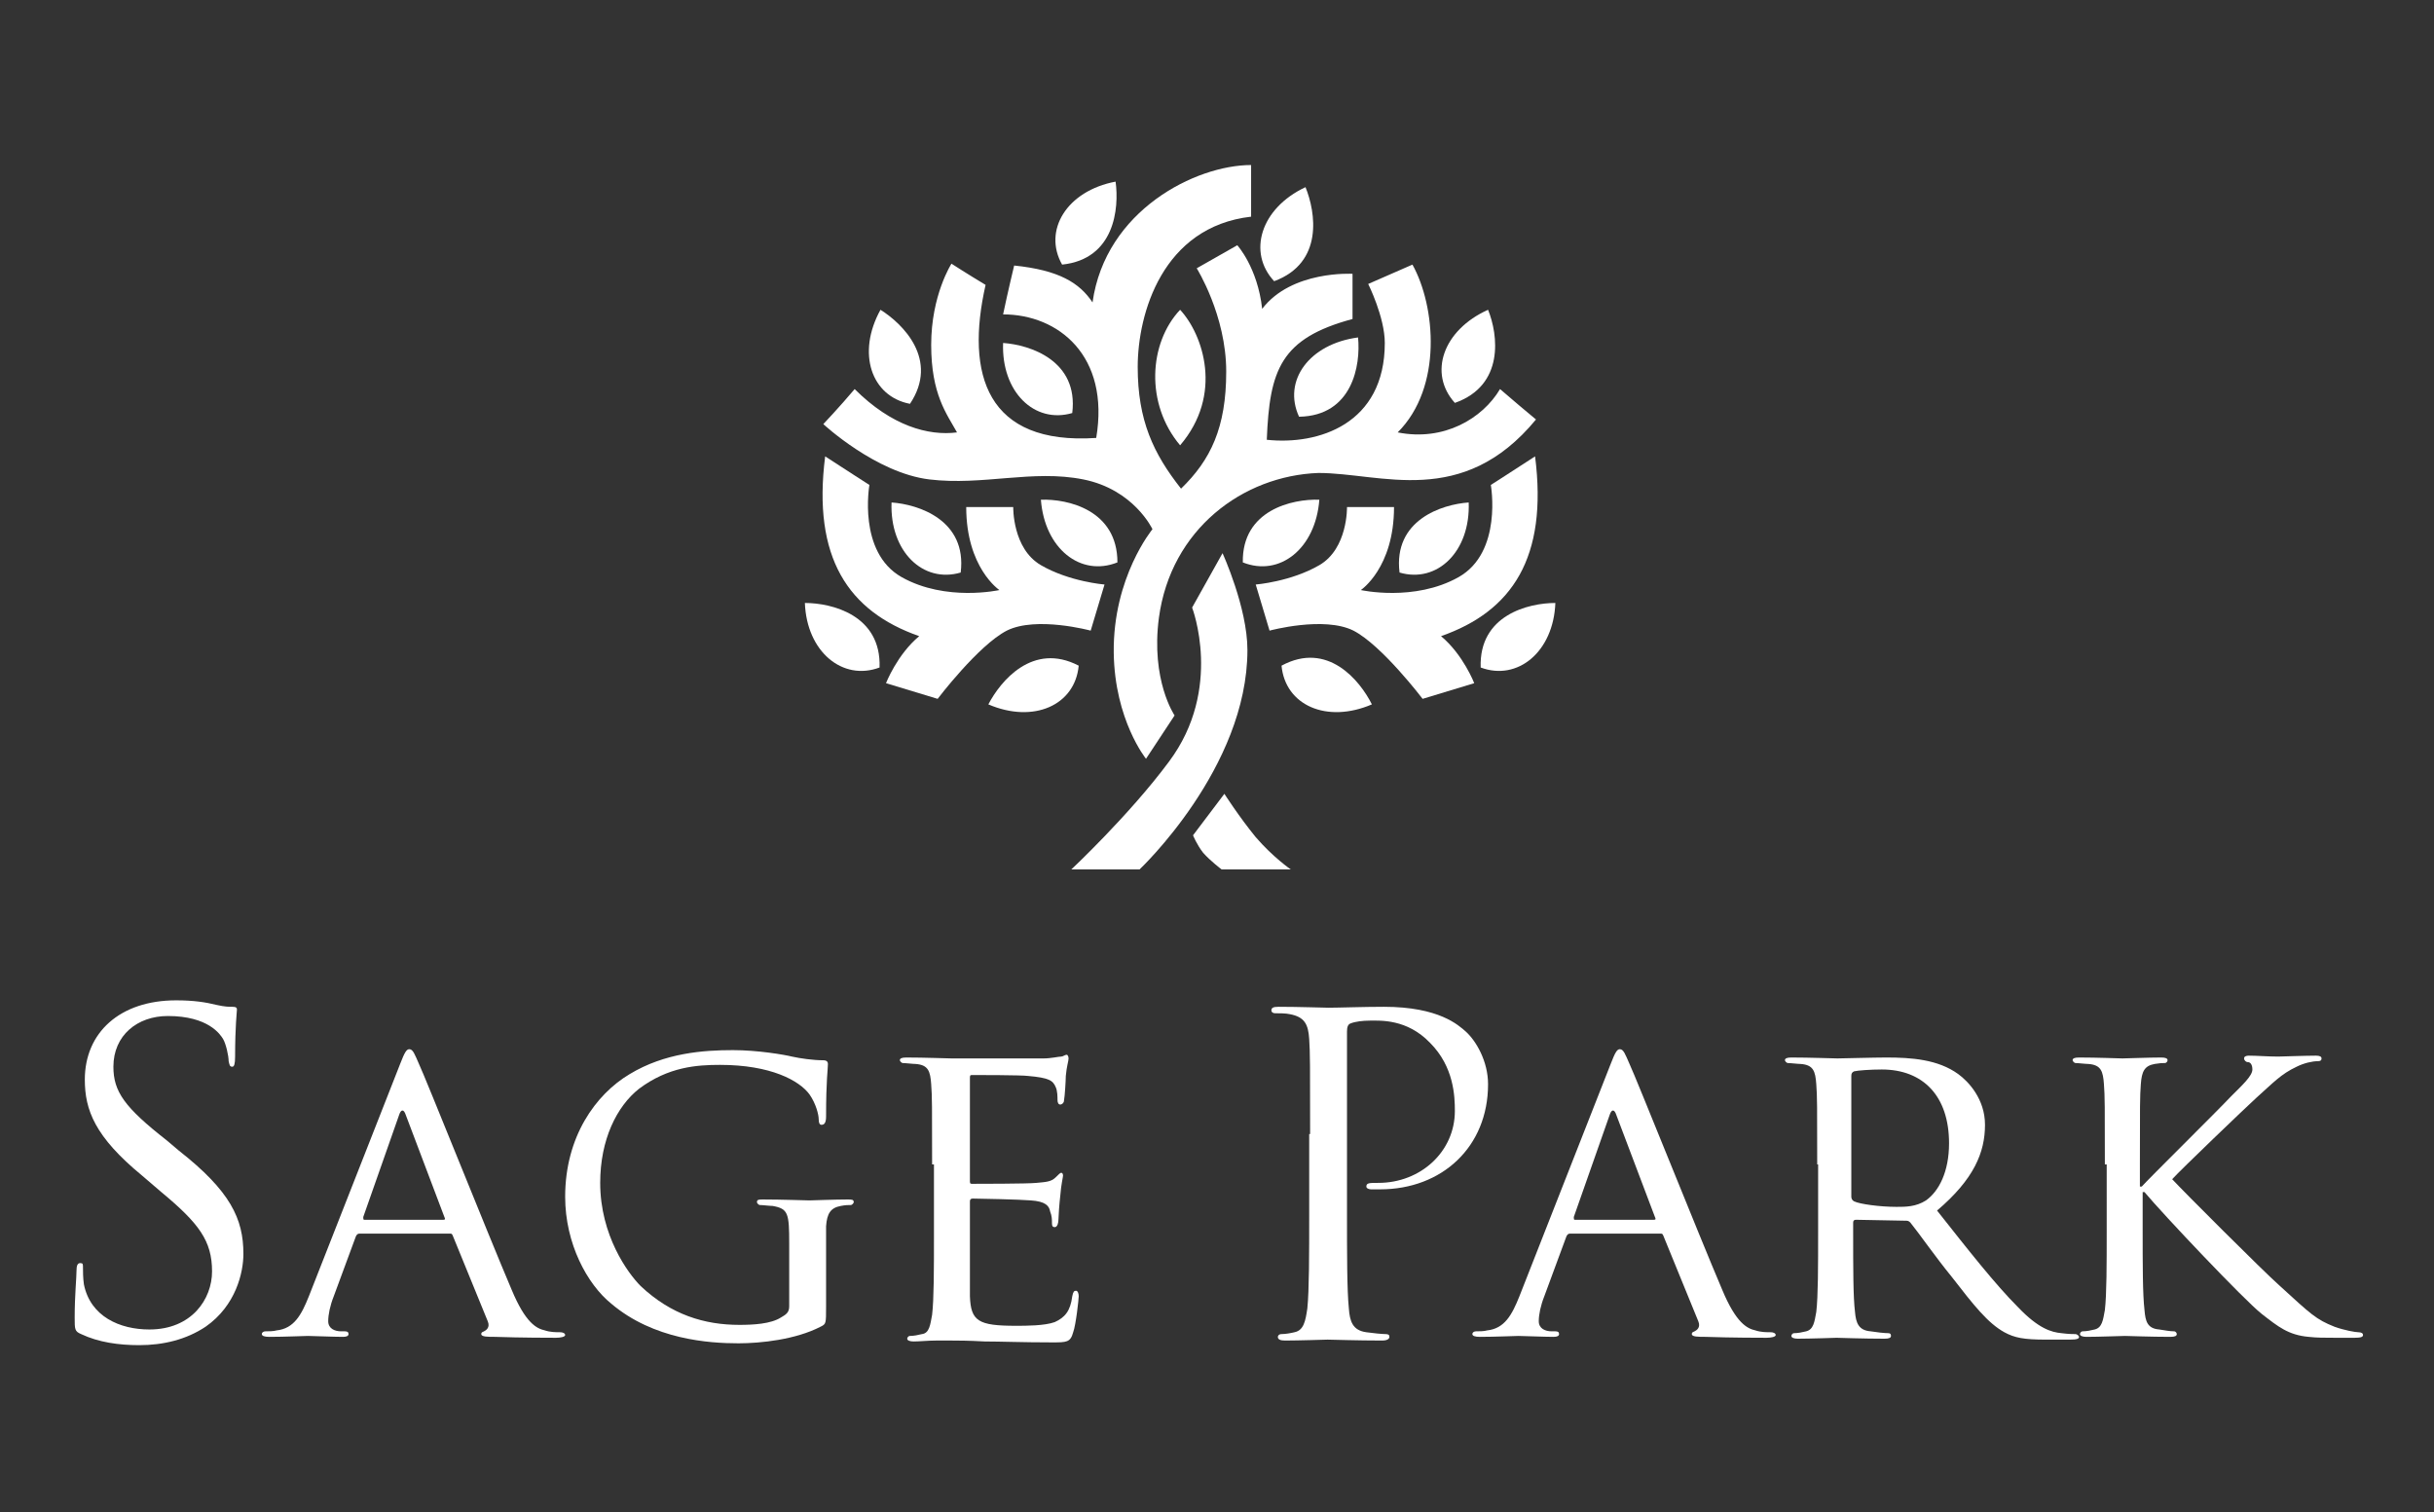 <?xml version="1.0" encoding="UTF-8"?>
<svg xmlns="http://www.w3.org/2000/svg" xmlns:xlink="http://www.w3.org/1999/xlink" version="1.1" id="Layer_1" x="0px" y="0px" width="264px" height="164px" viewBox="0 0 264 164" style="enable-background:new 0 0 264 164;" xml:space="preserve">
<rect x="0" y="0" width="264" height="164" fill="#333333" stroke="none"/>
<style type="text/css">
	.st0{fill:#FFFFFF;}
</style>
<g>
	<g>
		<path class="st0" d="M132.5,94.3h7.5c0,0-1.9-1.3-3.8-3.5c-1.8-2.2-3.4-4.7-3.4-4.7l-3.4,4.5c0,0,0.4,1,1.1,1.9    C131.3,93.4,132.5,94.3,132.5,94.3z"></path>
		<path class="st0" d="M116.2,94.3h7.4c0,0,11.7-11,11.7-23.8c0-4.6-2.7-10.5-2.7-10.5l-3.3,5.9c0,0,3.4,8.8-2.5,16.7    C122.5,88.4,116.2,94.3,116.2,94.3z"></path>
		<path class="st0" d="M137.7,68.4c0,0,5.9-1.6,9.1,0c3.1,1.6,7.5,7.4,7.5,7.4l5.6-1.7c0,0-1.2-3.1-3.6-5.1    c7.7-2.7,11.6-8.5,10.2-19.5c-2.3,1.5-4.8,3.1-4.8,3.1s1.3,7.3-3.5,10c-4.8,2.7-10.6,1.4-10.6,1.4s3.6-2.4,3.6-9    c-2.2,0-5.1,0-5.1,0s0.1,4.5-3,6.3c-3.1,1.8-6.9,2.1-6.9,2.1L137.7,68.4z"></path>
		<path class="st0" d="M160.6,72.4c4,1.5,7.9-1.7,8.1-7C165.8,65.4,160.4,66.7,160.6,72.4z"></path>
		<path class="st0" d="M139,72.2c0.4,4.3,4.9,6.3,9.8,4.2C147.5,73.8,144,69.5,139,72.2z"></path>
		<path class="st0" d="M134.8,61c4,1.6,7.9-1.5,8.3-6.8C140.2,54.1,134.7,55.3,134.8,61z"></path>
		<path class="st0" d="M151.8,62.1c4.1,1.2,7.7-2.3,7.5-7.6C156.4,54.7,151.1,56.4,151.8,62.1z"></path>
		<path class="st0" d="M118.3,68.4c0,0-5.9-1.6-9.1,0c-3.1,1.6-7.5,7.4-7.5,7.4l-5.6-1.7c0,0,1.2-3.1,3.6-5.1    c-7.7-2.7-11.6-8.5-10.2-19.5c2.3,1.5,4.8,3.1,4.8,3.1s-1.3,7.3,3.5,10c4.8,2.7,10.6,1.4,10.6,1.4s-3.6-2.4-3.6-9    c2.2,0,5.1,0,5.1,0s-0.1,4.5,3,6.3c3.1,1.8,6.9,2.1,6.9,2.1L118.3,68.4z"></path>
		<path class="st0" d="M95.4,72.4c-4,1.5-7.9-1.7-8.1-7C90.2,65.4,95.6,66.7,95.4,72.4z"></path>
		<path class="st0" d="M117,72.2c-0.4,4.3-4.9,6.3-9.8,4.2C108.5,73.9,112,69.6,117,72.2z"></path>
		<path class="st0" d="M121.2,61c-4,1.6-7.9-1.5-8.3-6.8C115.8,54.1,121.2,55.3,121.2,61z"></path>
		<path class="st0" d="M104.2,62.1c-4.1,1.2-7.7-2.3-7.5-7.6C99.6,54.7,104.9,56.4,104.2,62.1z"></path>
		<path class="st0" d="M127.4,77.6c0,0-2.6-3.8-1.7-10.6c1.3-9.6,9.1-15.4,17.3-15.7c6.8,0,15.6,3.9,23.6-5.8c-1.2-1-2.4-2-3.9-3.3    c-1.9,3.2-6.1,5.7-11.1,4.7c4.9-4.9,4.1-13.7,1.6-18.2l-4.8,2.1c0,0,1.8,3.6,1.8,6.4c0,8.8-7.2,11.1-12.8,10.5    c0.3-7.6,1.5-11,9.3-13.1v-4.9c0,0-6.6-0.4-9.8,3.8c-0.5-4.5-2.7-6.9-2.7-6.9l-4.4,2.5c0,0,3.2,5.1,3.2,11.2s-1.7,9.6-4.9,12.7    c-3-3.8-4.7-7.4-4.7-13.2s2.7-15.2,12.3-16.3c0,0,0-2.9,0-5.6c-6,0-15.8,4.9-17.2,14.9c-1.4-2.1-3.6-3.5-8.5-4    c0,0-0.7,2.9-1.2,5.3c6,0,11.6,4.5,10.1,13.4c-11.9,0.8-14.2-6.9-12-16.6c-2-1.2-3.7-2.3-3.7-2.3S101,32,101,37.4s1.7,7.5,2.8,9.5    c-3.1,0.4-7.1-0.7-11.1-4.7c-1.6,1.9-3.4,3.8-3.4,3.8s5.7,5.3,11.5,6c5.8,0.7,11.2-1.1,16.7,0c5.5,1.1,7.5,5.4,7.5,5.4    s-4.3,5.2-4.2,13.4c0.1,7.3,3.5,11.5,3.5,11.5L127.4,77.6z"></path>
		<path class="st0" d="M98.7,43.8c-4.2-0.8-5.8-5.5-3.2-10.2C97.9,35.1,101.9,39,98.7,43.8z"></path>
		<path class="st0" d="M116.3,44.8c-4.1,1.2-7.7-2.3-7.5-7.6C111.7,37.4,117,39.1,116.3,44.8z"></path>
		<path class="st0" d="M115.2,28.7c-2.1-3.7,0.5-8,5.8-9C121.4,22.6,120.9,28.1,115.2,28.7z"></path>
		<path class="st0" d="M128,48.3c4.7-5.5,2.5-12,0-14.7C124.6,37.2,124.2,43.8,128,48.3z"></path>
		<path class="st0" d="M138.2,30.5c-2.9-3.1-1.5-7.9,3.4-10.2C142.7,23,143.6,28.5,138.2,30.5z"></path>
		<path class="st0" d="M140.9,45.2c-1.8-3.9,1.1-7.9,6.4-8.6C147.6,39.6,146.7,45.1,140.9,45.2z"></path>
		<path class="st0" d="M157.8,43.7c-2.9-3.2-1.3-7.9,3.6-10.1C162.5,36.3,163.2,41.8,157.8,43.7z"></path>
	</g>
	<g>
		<path class="st0" d="M8.8,144.7c-0.7-0.3-0.7-0.5-0.7-1.8c0-2.4,0.2-4.3,0.2-5.1c0-0.5,0.1-0.8,0.4-0.8c0.3,0,0.3,0.1,0.3,0.5    c0,0.4,0,1.1,0.1,1.8c0.7,3.5,3.9,4.9,7.1,4.9c4.6,0,6.8-3.3,6.8-6.3c0-3.3-1.4-5.2-5.5-8.6l-2.1-1.8c-5.1-4.2-6.2-7.1-6.2-10.4    c0-5.1,3.8-8.6,9.9-8.6c1.9,0,3.2,0.2,4.4,0.5c0.9,0.2,1.3,0.2,1.7,0.2c0.4,0,0.5,0.1,0.5,0.3s-0.2,1.8-0.2,5.1    c0,0.8-0.1,1.1-0.3,1.1c-0.3,0-0.3-0.2-0.4-0.6c0-0.6-0.3-1.9-0.6-2.4c-0.3-0.5-1.6-2.5-6-2.5c-3.3,0-5.9,2.1-5.9,5.5    c0,2.7,1.2,4.4,5.8,8l1.3,1.1c5.6,4.4,7,7.4,7,11.2c0,2-0.8,5.6-4.1,7.9c-2.1,1.4-4.6,2-7.2,2C12.9,145.9,10.7,145.6,8.8,144.7z"></path>
		<path class="st0" d="M43.4,115.4c0.5-1.3,0.7-1.6,1-1.6c0.4,0,0.6,0.6,1,1.5c0.8,1.7,7.5,18.5,10.1,24.6c1.5,3.6,2.7,4.2,3.6,4.4    c0.6,0.2,1.2,0.2,1.7,0.2c0.2,0,0.5,0.1,0.5,0.3c0,0.2-0.5,0.3-1,0.3c-0.6,0-3.7,0-6.6-0.1c-0.8,0-1.5,0-1.5-0.3    c0-0.2,0.1-0.2,0.3-0.3c0.2-0.1,0.7-0.4,0.4-1.1l-3.8-9.3c-0.1-0.2-0.1-0.2-0.4-0.2H39c-0.2,0-0.3,0.1-0.4,0.3l-2.4,6.5    c-0.4,1-0.6,2-0.6,2.7c0,0.8,0.7,1.1,1.4,1.1h0.4c0.3,0,0.4,0.1,0.4,0.3c0,0.2-0.2,0.3-0.6,0.3c-1,0-3.3-0.1-3.8-0.1    c-0.4,0-2.5,0.1-4.2,0.1c-0.5,0-0.8-0.1-0.8-0.3c0-0.2,0.2-0.3,0.4-0.3c0.3,0,0.9,0,1.2-0.1c1.9-0.2,2.7-1.7,3.5-3.7L43.4,115.4z     M48.1,132.3c0.2,0,0.2-0.1,0.1-0.3l-4.2-11.1c-0.2-0.6-0.5-0.6-0.7,0L39.4,132c0,0.2,0,0.3,0.1,0.3H48.1z"></path>
		<path class="st0" d="M85.6,134.9c0-3.3-0.1-3.8-1.8-4.1c-0.3,0-1.1-0.1-1.4-0.1c-0.1,0-0.3-0.2-0.3-0.3c0-0.3,0.2-0.3,0.7-0.3    c1.9,0,4.7,0.1,5,0.1c0.2,0,2.8-0.1,4.1-0.1c0.5,0,0.7,0,0.7,0.3c0,0.1-0.2,0.3-0.3,0.3c-0.3,0-0.6,0-1.1,0.1    c-1.1,0.2-1.5,0.8-1.6,2.2c0,1.3,0,2.5,0,4.2v4.5c0,1.9,0,1.9-0.6,2.2c-2.7,1.4-6.5,1.8-8.9,1.8c-3.2,0-9.2-0.4-13.8-4.3    c-2.6-2.1-5-6.5-5-11.6c0-6.5,3.3-11.1,7-13.3c3.8-2.3,8-2.6,11.2-2.6c2.7,0,5.6,0.5,6.4,0.7c0.9,0.2,2.3,0.4,3.4,0.4    c0.4,0,0.5,0.2,0.5,0.4c0,0.6-0.2,1.7-0.2,5.7c0,0.7-0.2,0.9-0.5,0.9c-0.2,0-0.3-0.2-0.3-0.6c0-0.5-0.3-1.7-1-2.7    c-1.1-1.5-4.2-3.2-9.7-3.2c-2.5,0-5.6,0.2-8.8,2.6c-2.4,1.9-4.2,5.5-4.2,10.2c0,5.7,3,9.8,4.4,11.2c3.3,3.1,6.9,4.2,10.7,4.2    c1.5,0,3.4-0.1,4.5-0.8c0.5-0.3,0.9-0.5,0.9-1.2V134.9z"></path>
		<path class="st0" d="M101.1,126.3c0-6.3,0-7.4-0.1-8.7c-0.1-1.4-0.3-2.1-1.7-2.2c-0.3,0-1.1-0.1-1.4-0.1c-0.1,0-0.3-0.2-0.3-0.3    c0-0.2,0.2-0.3,0.7-0.3c1.9,0,4.6,0.1,4.9,0.1c0.3,0,9.1,0,10,0c0.8,0,1.6-0.2,1.9-0.2c0.2,0,0.4-0.2,0.6-0.2    c0.1,0,0.2,0.2,0.2,0.4c0,0.3-0.2,0.8-0.3,1.9c0,0.4-0.1,2.2-0.2,2.7c0,0.2-0.2,0.4-0.4,0.4c-0.2,0-0.3-0.2-0.3-0.5    c0-0.3,0-1-0.2-1.4c-0.3-0.7-0.7-1-3-1.2c-0.7-0.1-5.6-0.1-6.1-0.1c-0.2,0-0.2,0.1-0.2,0.4v11c0,0.3,0,0.4,0.2,0.4    c0.5,0,6.1,0,7-0.1c1-0.1,1.6-0.1,2.1-0.6c0.3-0.3,0.5-0.5,0.6-0.5c0.1,0,0.2,0.1,0.2,0.3s-0.2,0.9-0.3,2.2    c-0.1,0.8-0.2,2.3-0.2,2.6c0,0.3-0.1,0.8-0.4,0.8c-0.2,0-0.3-0.1-0.3-0.4c0-0.4,0-0.8-0.2-1.3c-0.1-0.6-0.5-1.1-2.1-1.2    c-1.1-0.1-5.6-0.2-6.3-0.2c-0.2,0-0.3,0.1-0.3,0.3v3.4c0,1.4,0,6.1,0,6.9c0.1,2.7,0.9,3.2,5,3.2c1.1,0,3.1,0,4.2-0.4    c1.1-0.5,1.7-1.2,1.9-2.8c0.1-0.5,0.2-0.6,0.4-0.6s0.3,0.3,0.3,0.6c0,0.3-0.3,3.1-0.6,3.9c-0.3,1.1-0.7,1.1-2.3,1.1    c-3.2,0-5.6-0.1-7.3-0.1c-1.8-0.1-2.9-0.1-3.5-0.1c-0.1,0-0.9,0-1.8,0c-0.8,0-1.8,0.1-2.4,0.1c-0.4,0-0.7-0.1-0.7-0.3    c0-0.1,0.1-0.3,0.3-0.3c0.4,0,0.9-0.1,1.3-0.2c0.8-0.1,0.9-1,1.1-2.1c0.2-1.7,0.2-4.9,0.2-8.8V126.3z"></path>
		<path class="st0" d="M142.1,123c0-7.4,0-8.8-0.1-10.3c-0.1-1.6-0.5-2.4-2.1-2.7c-0.4-0.1-1.2-0.1-1.6-0.1c-0.2,0-0.4-0.1-0.4-0.3    c0-0.3,0.2-0.4,0.8-0.4c2.1,0,5,0.1,5.4,0.1c1.1,0,3.8-0.1,6-0.1c6,0,8.1,2,8.9,2.7c1.1,1,2.4,3.2,2.4,5.7c0,6.8-5,11.4-11.7,11.4    c-0.2,0-0.8,0-1,0c-0.2,0-0.5-0.1-0.5-0.3c0-0.4,0.3-0.4,1.3-0.4c4.6,0,8.3-3.4,8.3-7.8c0-1.6-0.1-4.8-2.7-7.4    c-2.5-2.6-5.4-2.4-6.5-2.4c-0.8,0-1.6,0.1-2.1,0.3c-0.3,0.1-0.4,0.4-0.4,0.9v19.6c0,4.6,0,8.4,0.2,10.4c0.1,1.4,0.4,2.4,1.9,2.6    c0.7,0.1,1.7,0.2,2.1,0.2c0.3,0,0.4,0.1,0.4,0.3c0,0.2-0.2,0.4-0.8,0.4c-2.6,0-5.6-0.1-5.9-0.1c-0.1,0-3.2,0.1-4.6,0.1    c-0.5,0-0.8-0.1-0.8-0.4c0-0.1,0.1-0.3,0.4-0.3c0.4,0,1-0.1,1.4-0.2c1-0.2,1.2-1.2,1.4-2.6c0.2-2,0.2-5.8,0.2-10.4V123z"></path>
		<path class="st0" d="M174.7,115.4c0.5-1.3,0.7-1.6,1-1.6c0.4,0,0.6,0.6,1,1.5c0.8,1.7,7.5,18.5,10.1,24.6c1.5,3.6,2.7,4.2,3.6,4.4    c0.6,0.2,1.2,0.2,1.7,0.2c0.2,0,0.5,0.1,0.5,0.3c0,0.2-0.5,0.3-1,0.3c-0.6,0-3.7,0-6.6-0.1c-0.8,0-1.5,0-1.5-0.3    c0-0.2,0.1-0.2,0.3-0.3c0.2-0.1,0.7-0.4,0.4-1.1l-3.8-9.3c-0.1-0.2-0.1-0.2-0.4-0.2h-9.7c-0.2,0-0.3,0.1-0.4,0.3l-2.4,6.5    c-0.4,1-0.6,2-0.6,2.7c0,0.8,0.7,1.1,1.4,1.1h0.4c0.3,0,0.4,0.1,0.4,0.3c0,0.2-0.2,0.3-0.6,0.3c-1,0-3.3-0.1-3.8-0.1    c-0.4,0-2.5,0.1-4.2,0.1c-0.5,0-0.8-0.1-0.8-0.3c0-0.2,0.2-0.3,0.4-0.3c0.3,0,0.9,0,1.2-0.1c1.9-0.2,2.7-1.7,3.5-3.7L174.7,115.4z     M179.4,132.3c0.2,0,0.2-0.1,0.1-0.3l-4.2-11.1c-0.2-0.6-0.5-0.6-0.7,0l-3.9,11.1c0,0.2,0,0.3,0.1,0.3H179.4z"></path>
		<path class="st0" d="M197.1,126.3c0-6.3,0-7.4-0.1-8.7c-0.1-1.4-0.3-2.1-1.7-2.2c-0.3,0-1.1-0.1-1.4-0.1c-0.1,0-0.3-0.2-0.3-0.3    c0-0.2,0.2-0.3,0.7-0.3c1.9,0,4.7,0.1,5,0.1c0.4,0,4-0.1,5.3-0.1c2.7,0,5.6,0.2,7.8,1.8c1.1,0.8,2.9,2.7,2.9,5.5    c0,3-1.2,5.9-5.2,9.3c3.4,4.3,6.3,8,8.8,10.5c2.2,2.3,3.6,2.7,4.7,2.8c0.8,0.1,1.2,0.1,1.5,0.1c0.2,0,0.4,0.2,0.4,0.3    c0,0.2-0.2,0.3-1,0.3h-2.6c-2.4,0-3.4-0.2-4.5-0.8c-1.8-1-3.3-2.9-5.7-6c-1.8-2.2-3.6-4.8-4.5-5.9c-0.2-0.2-0.3-0.2-0.6-0.2    l-5.3-0.1c-0.2,0-0.3,0.1-0.3,0.3v1c0,3.9,0,7.1,0.2,8.7c0.1,1.2,0.4,2,1.7,2.1c0.6,0.1,1.5,0.2,1.9,0.2c0.3,0,0.3,0.2,0.3,0.3    c0,0.2-0.2,0.3-0.7,0.3c-2.3,0-5-0.1-5.2-0.1c0,0-2.9,0.1-4.2,0.1c-0.4,0-0.7-0.1-0.7-0.3c0-0.1,0.1-0.3,0.3-0.3    c0.4,0,0.9-0.1,1.3-0.2c0.8-0.2,0.9-1,1.1-2.1c0.2-1.7,0.2-4.9,0.2-8.8V126.3z M200.8,129.8c0,0.2,0.1,0.4,0.3,0.5    c0.6,0.3,2.8,0.6,4.6,0.6c1,0,2.1,0,3.2-0.7c1.4-1,2.5-3.1,2.5-6.2c0-5.1-2.8-8-7.3-8c-1.2,0-2.6,0.1-3,0.2    c-0.2,0.1-0.3,0.2-0.3,0.5V129.8z"></path>
		<path class="st0" d="M228.3,126.3c0-6.3,0-7.4-0.1-8.7c-0.1-1.4-0.3-2.1-1.7-2.2c-0.3,0-1.1-0.1-1.4-0.1c-0.1,0-0.3-0.2-0.3-0.3    c0-0.2,0.2-0.3,0.7-0.3c1.9,0,4.5,0.1,4.7,0.1c0.4,0,2.9-0.1,4.2-0.1c0.5,0,0.7,0.1,0.7,0.3c0,0.1-0.1,0.3-0.3,0.3    c-0.3,0-0.5,0-1.1,0.1c-1.1,0.2-1.4,0.8-1.5,2.2c-0.1,1.3-0.1,2.4-0.1,8.7v2.4h0.2c0.7-0.8,8.2-8.2,9.7-9.8    c1.2-1.2,2.3-2.2,2.3-2.9c0-0.5-0.2-0.8-0.5-0.8c-0.2,0-0.4-0.2-0.4-0.4c0-0.2,0.2-0.3,0.5-0.3c0.9,0,2.1,0.1,3.2,0.1    c0.2,0,3-0.1,4.1-0.1c0.4,0,0.6,0.1,0.6,0.3c0,0.2-0.1,0.3-0.4,0.3c-0.6,0-1.5,0.2-2.3,0.6c-1.7,0.8-2.5,1.7-4.4,3.4    c-1.1,1-8.2,7.8-9.1,8.8c1.1,1.2,9.8,9.9,11.6,11.5c3.5,3.2,4,3.7,6,4.5c1.1,0.4,2.3,0.6,2.6,0.6c0.3,0,0.5,0.1,0.5,0.3    c0,0.2-0.2,0.3-0.9,0.3h-2.1c-1.2,0-2,0-2.9-0.1c-2.2-0.2-3.3-1.1-5.1-2.5c-1.9-1.5-10.7-10.8-12.7-13.2h-0.2v4    c0,3.9,0,7.1,0.2,8.8c0.1,1.2,0.3,2,1.6,2.1c0.6,0.1,1.2,0.2,1.6,0.2c0.2,0,0.3,0.2,0.3,0.3c0,0.2-0.2,0.3-0.7,0.3    c-2.1,0-4.6-0.1-4.9-0.1s-2.9,0.1-4.2,0.1c-0.4,0-0.7-0.1-0.7-0.3c0-0.1,0.1-0.3,0.3-0.3c0.4,0,0.9-0.1,1.3-0.2    c0.8-0.2,0.9-1,1.1-2.1c0.2-1.7,0.2-4.9,0.2-8.8V126.3z"></path>
	</g>
</g>
</svg>
